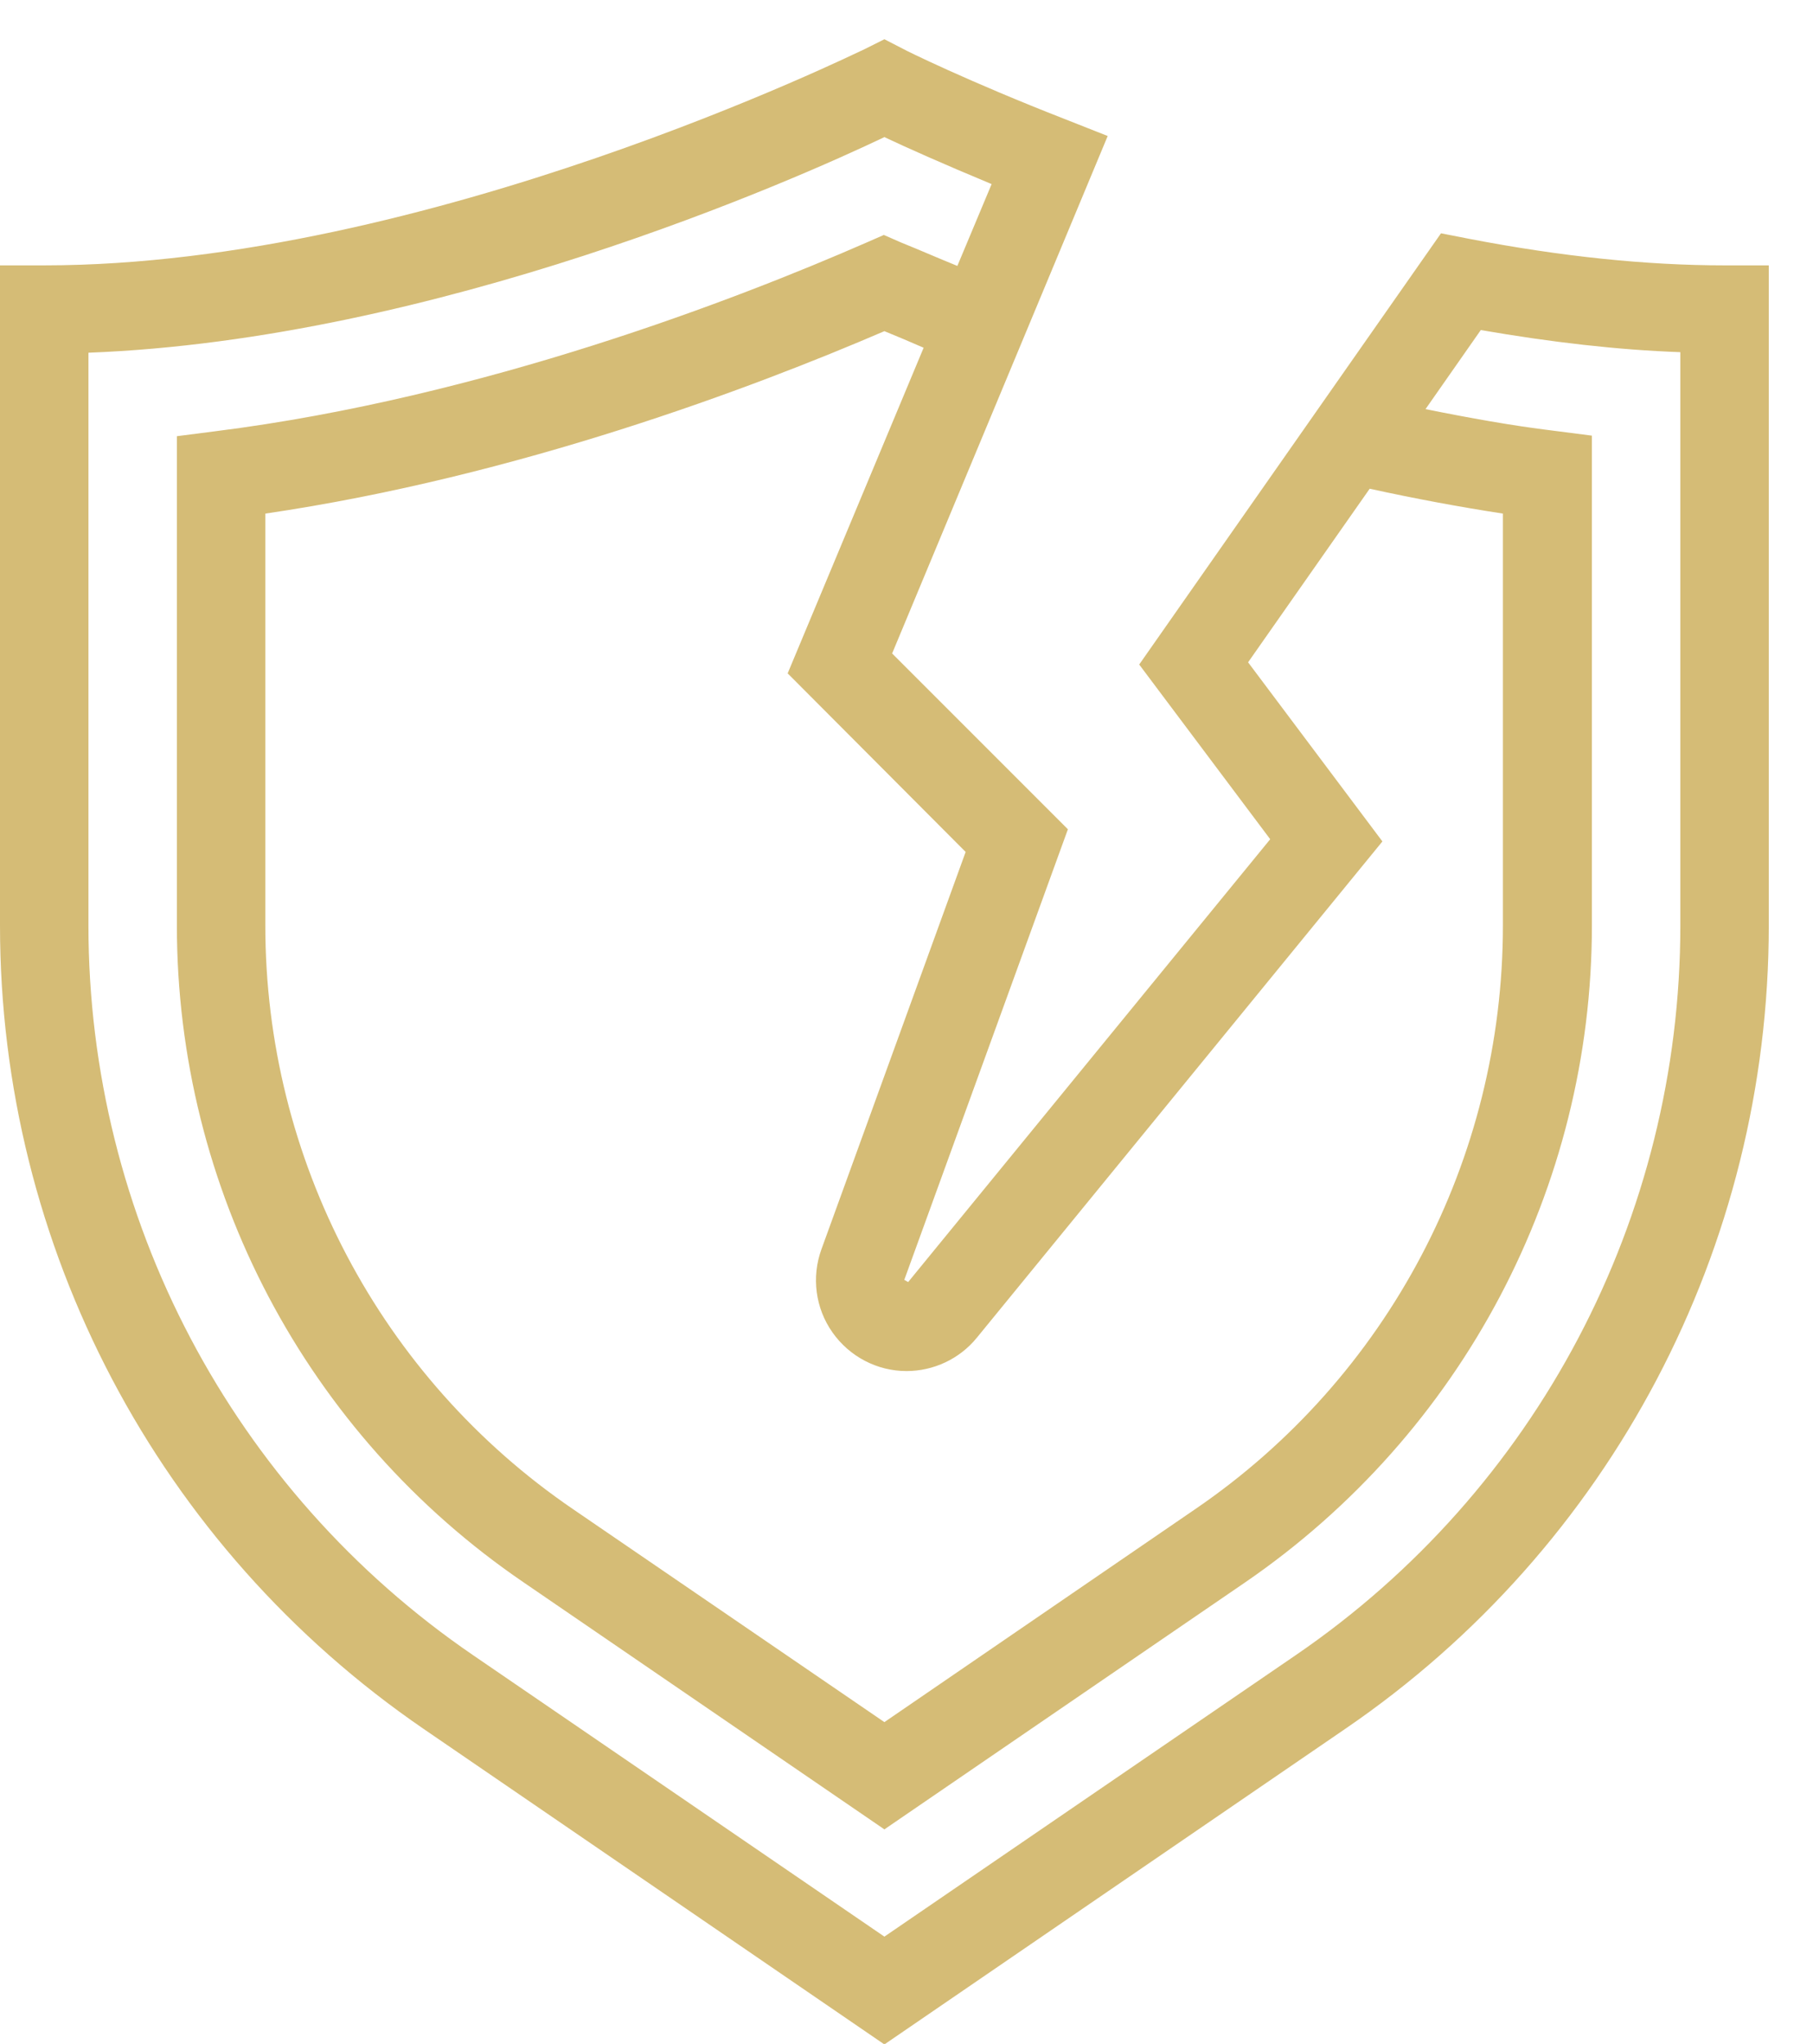 <?xml version="1.0" encoding="UTF-8"?> <!-- Generator: Adobe Illustrator 21.0.0, SVG Export Plug-In . SVG Version: 6.00 Build 0) --> <svg xmlns="http://www.w3.org/2000/svg" xmlns:xlink="http://www.w3.org/1999/xlink" id="Layer_5" x="0px" y="0px" viewBox="0 0 328 369.7" style="enable-background:new 0 0 328 369.7;" xml:space="preserve"> <style type="text/css"> .st0{fill:#D5BC76;} </style> <g> <path class="st0" d="M312,48c-14.1,0-29.6-1.6-46.2-4.8l-5.1-1l-54.6,78l23.7,31.6l-65.5,80.1l-0.7-0.4l29.6-81.5l-31.8-31.8 l39-93.6l-7.6-3c-17.7-6.9-29.2-12.6-29.3-12.7L160,7.1l-3.6,1.8C155.6,9.2,77.3,48,8,48H0v119.4c0,58.1,28.6,112.4,76.6,145.3 l83.4,57.1l83.4-57.1c48-32.8,76.6-87.1,76.6-145.3V48L312,48z M174.7,154.1L148.6,226c-1.8,5-1.1,10.6,2,15c3.1,4.4,8.1,7,13.4,7 c4.9,0,9.6-2.2,12.7-6l73.4-89.8l-24.3-32.4l22-31.4c8.2,1.8,16.3,3.3,24.1,4.5v74.5c0,42.3-20.8,81.8-55.7,105.6L160,311.5 L103.7,273C68.8,249.2,48,209.7,48,167.4V92.9c45.7-6.7,88.3-22.8,112-33c2.2,0.9,4.6,1.9,7.1,3l-24.6,58.9L174.7,154.1z M304,167.4c0,52.8-26,102.2-69.6,132L160,350.3l-74.4-50.9C42,269.6,16,220.2,16,167.4V63.8c62.9-2.4,128.1-31.4,144-39 c3.8,1.8,10.5,4.8,19.4,8.5l-6.2,14.8c-3.7-1.5-7.1-3-10.1-4.2l-3.2-1.4l-3.2,1.4C133.6,54,87.5,71.9,39,78l-7,0.9v88.5 c0,47.6,23.4,92,62.7,118.8l65.3,44.7l65.3-44.7c39.2-26.9,62.7-71.3,62.7-118.8V78.8l-7-0.9c-7.4-0.9-15.2-2.3-23.1-3.9l10-14.3 c12.7,2.2,24.8,3.6,36.1,4V167.4z"></path> </g> </svg> 